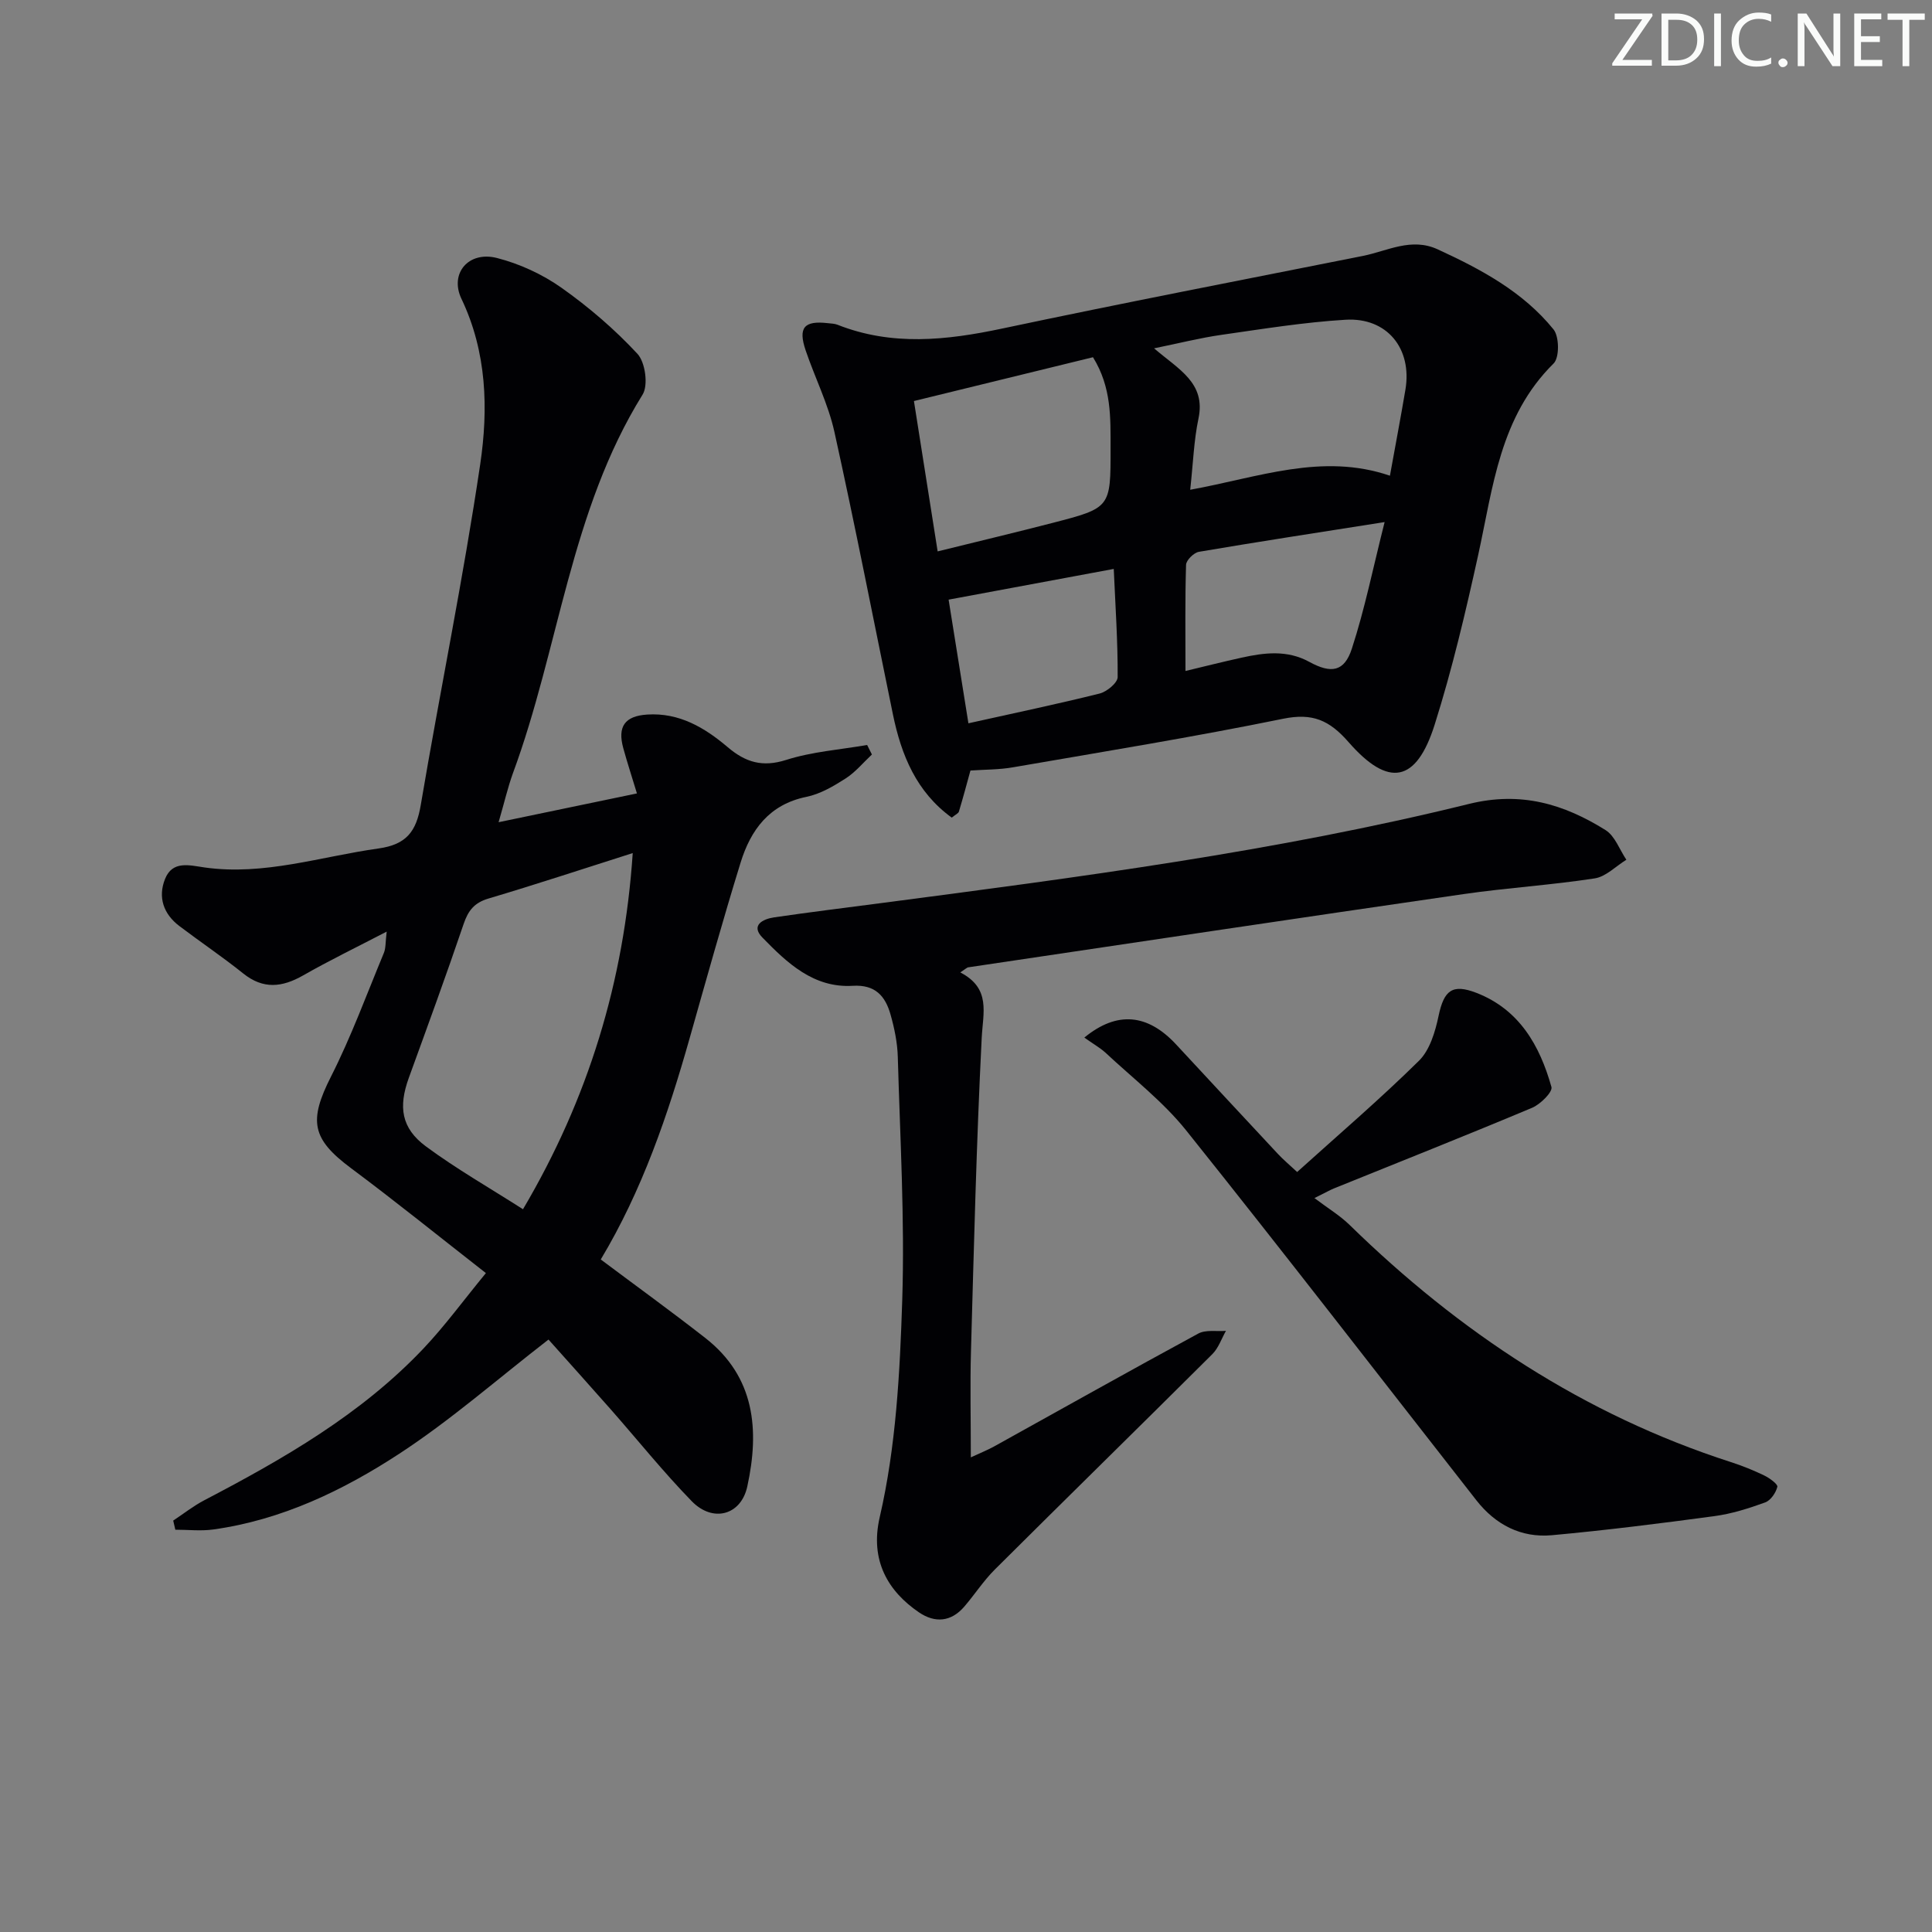 <svg enable-background="new 0 0 400 400" viewBox="0 0 400 400" xmlns="http://www.w3.org/2000/svg"><rect x="0" y="0" width="400" height="400" fill="#808080" stroke="none"/><g fill="#fafbfa"><path d="m342.2 3.2-6.3 9.2h6.1v1.2h-8.2v-.5l6.2-9.1h-5.7v-1.2h7.8v.4z"/><path d="m344 13.7v-10.9h3.1c1.6 0 3 .5 4.1 1.4 1.1 1 1.6 2.2 1.6 3.9s-.5 3-1.6 4-2.5 1.5-4.2 1.5h-3zm1.4-9.6v8.4h1.6c1.4 0 2.5-.4 3.2-1.1.8-.8 1.2-1.8 1.2-3.2s-.4-2.4-1.2-3.1-1.8-1-3.1-1z"/><path d="m356.3 2.8v10.9h-1.4v-10.9z"/><path d="m366.6 13.2c-.8.4-1.8.6-3 .6-1.6 0-2.8-.5-3.7-1.5s-1.4-2.3-1.4-3.9c0-1.7.5-3.2 1.6-4.2s2.4-1.6 4-1.6c1 0 1.9.1 2.6.4v1.5c-.8-.4-1.6-.6-2.6-.6-1.2 0-2.2.4-3 1.2s-1.1 1.9-1.1 3.3c0 1.3.4 2.3 1.1 3.1s1.6 1.1 2.8 1.1c1.1 0 2-.2 2.8-.7v1.3z"/><path d="m368.2 13c0-.3.1-.5.3-.6.2-.2.4-.3.6-.3.3 0 .5.1.7.3s.3.4.3.6-.1.5-.3.6c-.2.2-.4.3-.7.3s-.5-.1-.6-.3c-.2-.2-.3-.4-.3-.6z"/><path d="m381.1 13.7h-1.7l-5.5-8.4c-.2-.2-.3-.5-.4-.7 0 .2.1.8.1 1.5v7.6h-1.4v-10.9h1.8l5.3 8.3c.3.4.4.6.4.8 0-.3-.1-.8-.1-1.6v-7.5h1.4v10.9z"/><path d="m389.7 13.7h-5.8v-10.9h5.6v1.2h-4.2v3.5h3.9v1.2h-3.9v3.7h4.4z"/><path d="m398.4 4.1h-3.1v9.6h-1.4v-9.6h-3.1v-1.3h7.7v1.3z"/></g><path d="m103.23 170.23c9.94-2.07 18.95-3.94 28.64-5.96-1.05-3.47-2.01-6.39-2.82-9.35-1.25-4.51.32-6.68 4.96-6.98 6.63-.43 11.91 2.73 16.65 6.75 3.7 3.14 7.19 4.21 12.12 2.64 5.36-1.71 11.15-2.12 16.75-3.09.33.66.66 1.31.99 1.97-1.81 1.69-3.42 3.67-5.47 4.98-2.5 1.6-5.24 3.21-8.09 3.79-7.7 1.57-11.54 6.85-13.63 13.62-3.71 12.02-7.09 24.15-10.52 36.26-4.52 15.98-9.86 31.62-18.43 45.9 7.32 5.48 14.59 10.74 21.64 16.25 10.33 8.07 11.24 19.09 8.7 30.75-1.3 5.97-7.13 7.53-11.49 3.06-5.91-6.07-11.23-12.72-16.84-19.09-4.49-5.09-9.03-10.13-12.83-14.39-10.59 8.2-20.24 16.68-30.88 23.63-11.69 7.64-24.37 13.72-38.51 15.69-2.57.36-5.24.05-7.87.05-.15-.63-.29-1.26-.44-1.89 2.14-1.41 4.17-3.02 6.42-4.2 16.43-8.59 32.46-17.78 45.36-31.39 4.43-4.67 8.25-9.92 12.96-15.65-9.6-7.49-18.61-14.78-27.91-21.71-8.18-6.09-8.8-9.81-4.16-18.98 4.18-8.25 7.38-17.01 10.94-25.58.42-1 .32-2.22.59-4.43-6.27 3.26-11.89 5.98-17.3 9.07-4.35 2.48-8.26 2.92-12.41-.41-4.28-3.43-8.84-6.5-13.21-9.81-3.31-2.5-4.48-5.99-2.97-9.75 1.54-3.86 5.04-2.83 8.2-2.38 12.33 1.73 24.01-2.26 35.98-3.93 5.82-.81 7.84-3.55 8.76-8.98 3.98-23.54 8.81-46.94 12.31-70.55 1.7-11.46 1.39-23.23-3.88-34.27-2.51-5.26 1.46-9.97 7.37-8.45 4.69 1.2 9.39 3.37 13.34 6.16 5.66 4 11.02 8.61 15.73 13.68 1.62 1.74 2.27 6.5 1.06 8.44-14.99 24.11-17.28 52.5-26.85 78.4-1.06 2.93-1.76 6.01-2.96 10.13zm27.77 6.39c-10.32 3.28-20.06 6.5-29.89 9.42-2.92.87-4.18 2.49-5.12 5.26-3.62 10.67-7.5 21.26-11.35 31.86-2.18 6.01-1.57 10.41 3.54 14.19 6.35 4.69 13.25 8.63 20.1 13.01 13.49-22.85 20.93-47.09 22.72-73.74z" fill="#010104"/><path d="m200.92 159.53c-.78 2.84-1.54 5.68-2.39 8.5-.12.39-.72.62-1.48 1.25-7.31-5.29-10.44-12.92-12.18-21.37-4.01-19.5-7.81-39.04-12.11-58.47-1.28-5.79-4.04-11.24-5.96-16.9-1.6-4.73-.31-6.2 4.61-5.63.66.08 1.36.08 1.97.32 11.28 4.46 22.58 3.24 34.12.79 24.83-5.26 49.75-10.08 74.65-15.03 5.1-1.02 10.04-3.88 15.5-1.37 8.98 4.13 17.67 8.78 23.99 16.58 1.2 1.48 1.25 5.84.02 7.05-11.15 11-12.53 25.59-15.62 39.67-2.6 11.81-5.38 23.63-9.02 35.15-3.79 11.96-9.52 13.07-17.82 3.57-3.97-4.54-7.46-6.07-13.54-4.83-18.53 3.78-37.22 6.82-55.86 10.04-2.91.52-5.9.47-8.88.68zm45.5-58.13c14.09-2.55 27.3-7.71 41.35-2.91 1.1-6.11 2.22-11.96 3.21-17.83 1.42-8.5-3.81-14.99-12.43-14.46-8.59.52-17.14 1.91-25.68 3.13-4.42.63-8.77 1.74-13.93 2.79 5.11 4.39 10.75 7.15 9.19 14.54-.95 4.51-1.1 9.18-1.71 14.74zm-20.13-27.44c-12.32 3.01-24.32 5.95-37.07 9.07 1.61 10.23 3.22 20.43 4.91 31.13 8.41-2.08 16.11-3.91 23.76-5.89 12.06-3.12 12.06-3.16 12.04-15.44-.01-6.28.24-12.61-3.64-18.87zm60.38 34.13c-13.72 2.16-26.11 4.06-38.46 6.16-1.05.18-2.62 1.74-2.65 2.69-.22 7.24-.12 14.49-.12 21.98 3.88-.93 7.71-1.9 11.58-2.75 4.74-1.05 9.45-1.65 14.03.85 4.56 2.5 7.27 2.07 8.83-2.7 2.68-8.21 4.39-16.74 6.79-26.23zm-90.27 16.06c1.31 8.21 2.68 16.75 4.1 25.6 9.43-2.1 18.34-3.96 27.16-6.16 1.5-.37 3.73-2.22 3.74-3.4.04-7.26-.46-14.53-.81-22.4-11.43 2.13-22.57 4.2-34.19 6.36z" fill="#010104"/><path d="m198.82 201.33c6.4 3.32 4.69 8.33 4.43 13.6-1.09 21.58-1.61 43.2-2.22 64.81-.2 6.98-.03 13.97-.03 21.99 2.03-.94 3.43-1.5 4.75-2.22 14.11-7.82 28.16-15.73 42.34-23.41 1.56-.84 3.81-.41 5.73-.56-.92 1.62-1.54 3.54-2.81 4.81-14.97 14.91-30.07 29.69-45.04 44.6-2.34 2.33-4.17 5.18-6.34 7.7-2.73 3.16-6.06 3.42-9.37 1.17-6.32-4.31-10.22-10.66-8.12-19.72 3.37-14.58 4.18-29.91 4.66-44.97.53-16.74-.45-33.53-.92-50.29-.08-2.95-.7-5.96-1.51-8.81-1.07-3.78-3.14-6.22-7.82-5.93-8.11.49-13.6-4.75-18.71-10-2.47-2.54.12-3.83 2.43-4.17 7.38-1.08 14.79-1.99 22.2-2.96 40.81-5.35 81.66-10.66 121.68-20.53 10.76-2.65 19.63.03 28.26 5.42 1.95 1.22 2.9 4.05 4.31 6.14-2.18 1.34-4.22 3.5-6.55 3.86-9.02 1.39-18.17 1.95-27.21 3.26-34.17 4.95-68.31 10.07-102.46 15.15-.29.02-.53.3-1.68 1.06z" fill="#010104"/><path d="m224.5 214.82c6.8-5.58 13.13-4.9 19 1.42 7.03 7.56 14.03 15.13 21.08 22.67 1.11 1.19 2.37 2.24 3.98 3.74 8.6-7.76 17.19-15.11 25.22-23.03 2.26-2.23 3.38-6.04 4.07-9.33 1.11-5.24 2.82-6.67 7.85-4.72 8.89 3.46 13.1 10.92 15.51 19.48.29 1.02-2.28 3.58-3.99 4.3-13.62 5.72-27.35 11.16-41.04 16.7-.75.3-1.46.72-4.04 2 2.89 2.18 5.32 3.64 7.29 5.57 22.7 22.18 48.53 39.29 78.93 49.09 2.36.76 4.69 1.7 6.92 2.78 1.09.53 2.83 1.8 2.7 2.34-.31 1.24-1.38 2.82-2.52 3.23-3.41 1.24-6.94 2.36-10.52 2.84-11.19 1.51-22.4 2.92-33.64 3.95-6.38.58-11.68-2.18-15.64-7.24-19.99-25.54-39.8-51.23-60.06-76.55-4.8-6-11.08-10.83-16.75-16.14-1.18-1.05-2.62-1.86-4.35-3.1z" fill="#010104"/></svg>
